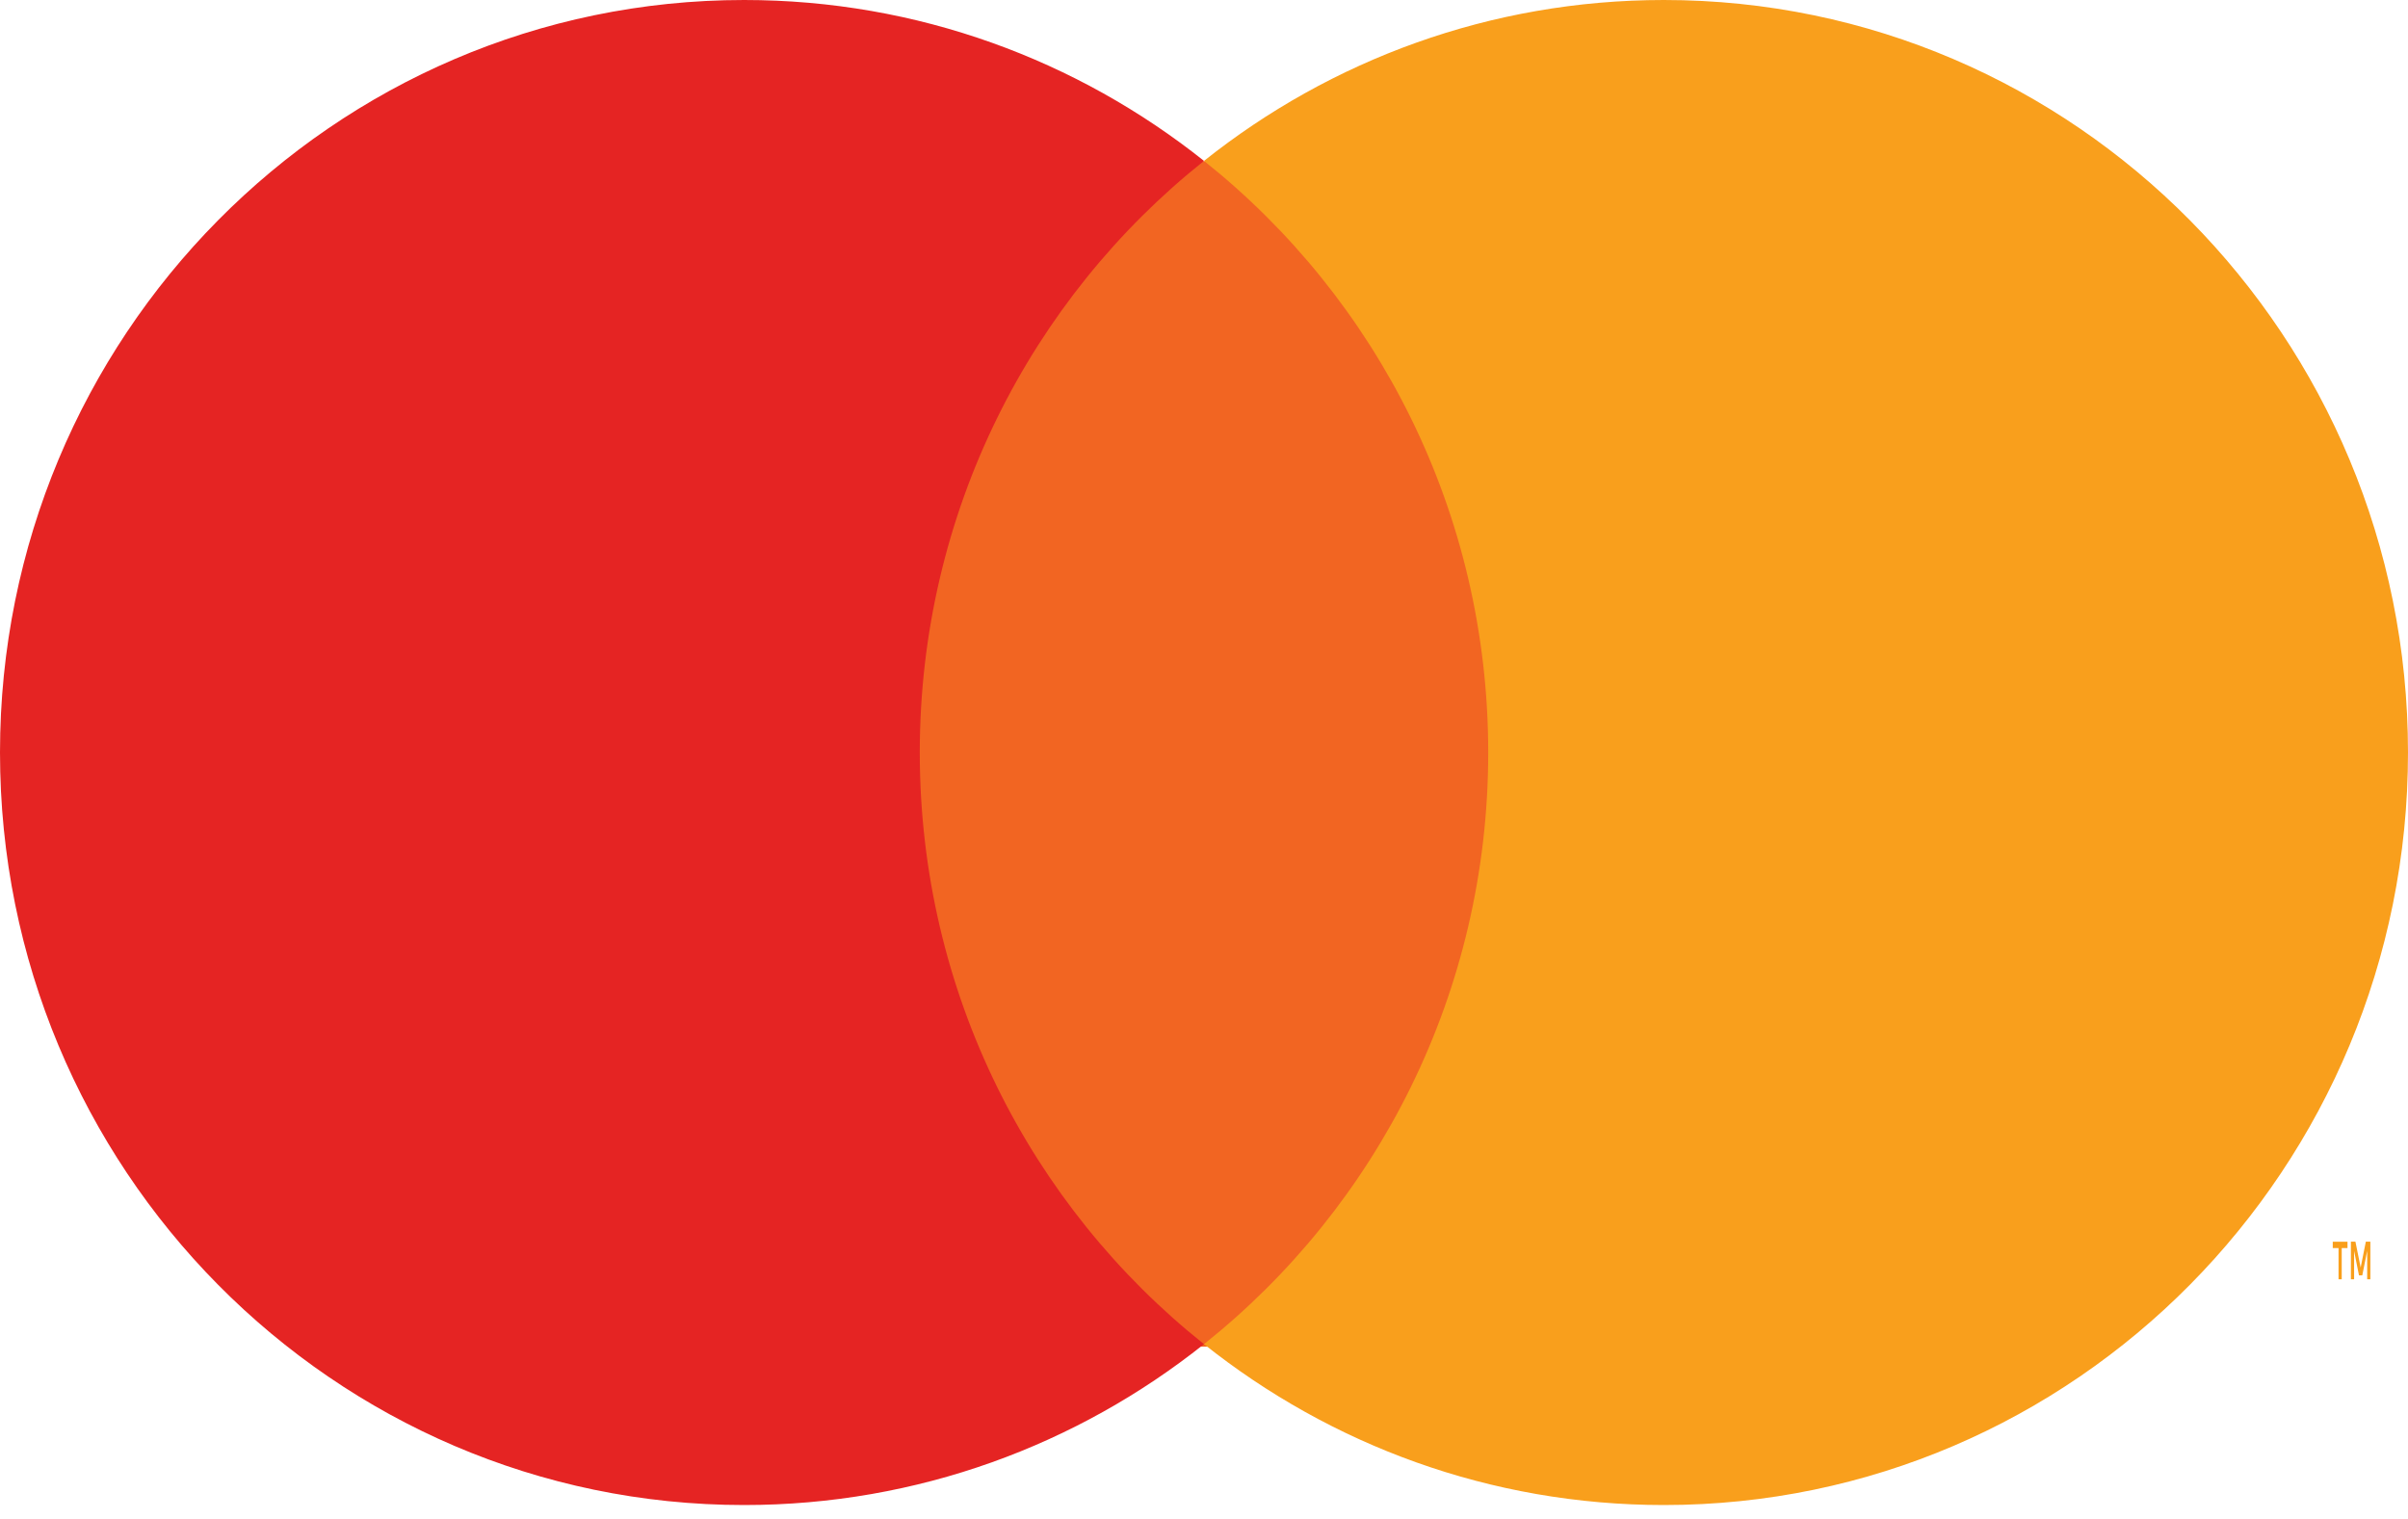 <?xml version="1.0" encoding="UTF-8"?>
<svg width="65px" height="41px" viewBox="0 0 65 41" version="1.1" xmlns="http://www.w3.org/2000/svg" xmlns:xlink="http://www.w3.org/1999/xlink">
    <title>mc_symbol</title>
    <g id="Page-1" stroke="none" stroke-width="1" fill="none" fill-rule="evenodd">
        <g id="Home-Page" transform="translate(-128, -75)" fill-rule="nonzero">
            <g id="Group-2" transform="translate(124, 71)">
                <g id="mc_symbol" transform="translate(4, 4)">
                    <rect id="Rectangle" fill="#F26522" x="23.359" y="4.35" width="18.281" height="32"></rect>
                    <path d="M24.828,20.312 C24.828,13.833 27.828,8.062 32.5,4.343 C29.083,1.623 24.772,0 20.086,0 C8.993,0 0,9.094 0,20.312 C0,31.531 8.993,40.625 20.086,40.625 C24.772,40.625 29.083,39.002 32.5,36.282 C27.828,32.562 24.828,26.792 24.828,20.312 Z" id="Path" fill="#E52423"></path>
                    <path d="M63.211,34.531 L63.211,33.689 L63.367,33.689 L63.367,33.517 L62.969,33.517 L62.969,33.689 L63.125,33.689 L63.125,34.531 L63.211,34.531 Z M63.984,34.531 L63.984,33.516 L63.862,33.516 L63.722,34.214 L63.581,33.516 L63.459,33.516 L63.459,34.531 L63.545,34.531 L63.545,33.765 L63.677,34.426 L63.766,34.426 L63.898,33.764 L63.898,34.531 L63.984,34.531 Z" id="Shape" fill="#F99F1C"></path>
                    <path d="M65,20.312 C65,31.531 56.007,40.625 44.914,40.625 C40.228,40.625 35.917,39.002 32.5,36.282 C37.172,32.562 40.172,26.792 40.172,20.312 C40.172,13.833 37.172,8.062 32.5,4.343 C35.917,1.623 40.228,0 44.914,0 C56.007,0 65,9.094 65,20.312 Z" id="Path" fill="#F99F1C"></path>
                </g>
            </g>
        </g>
    </g>
</svg>